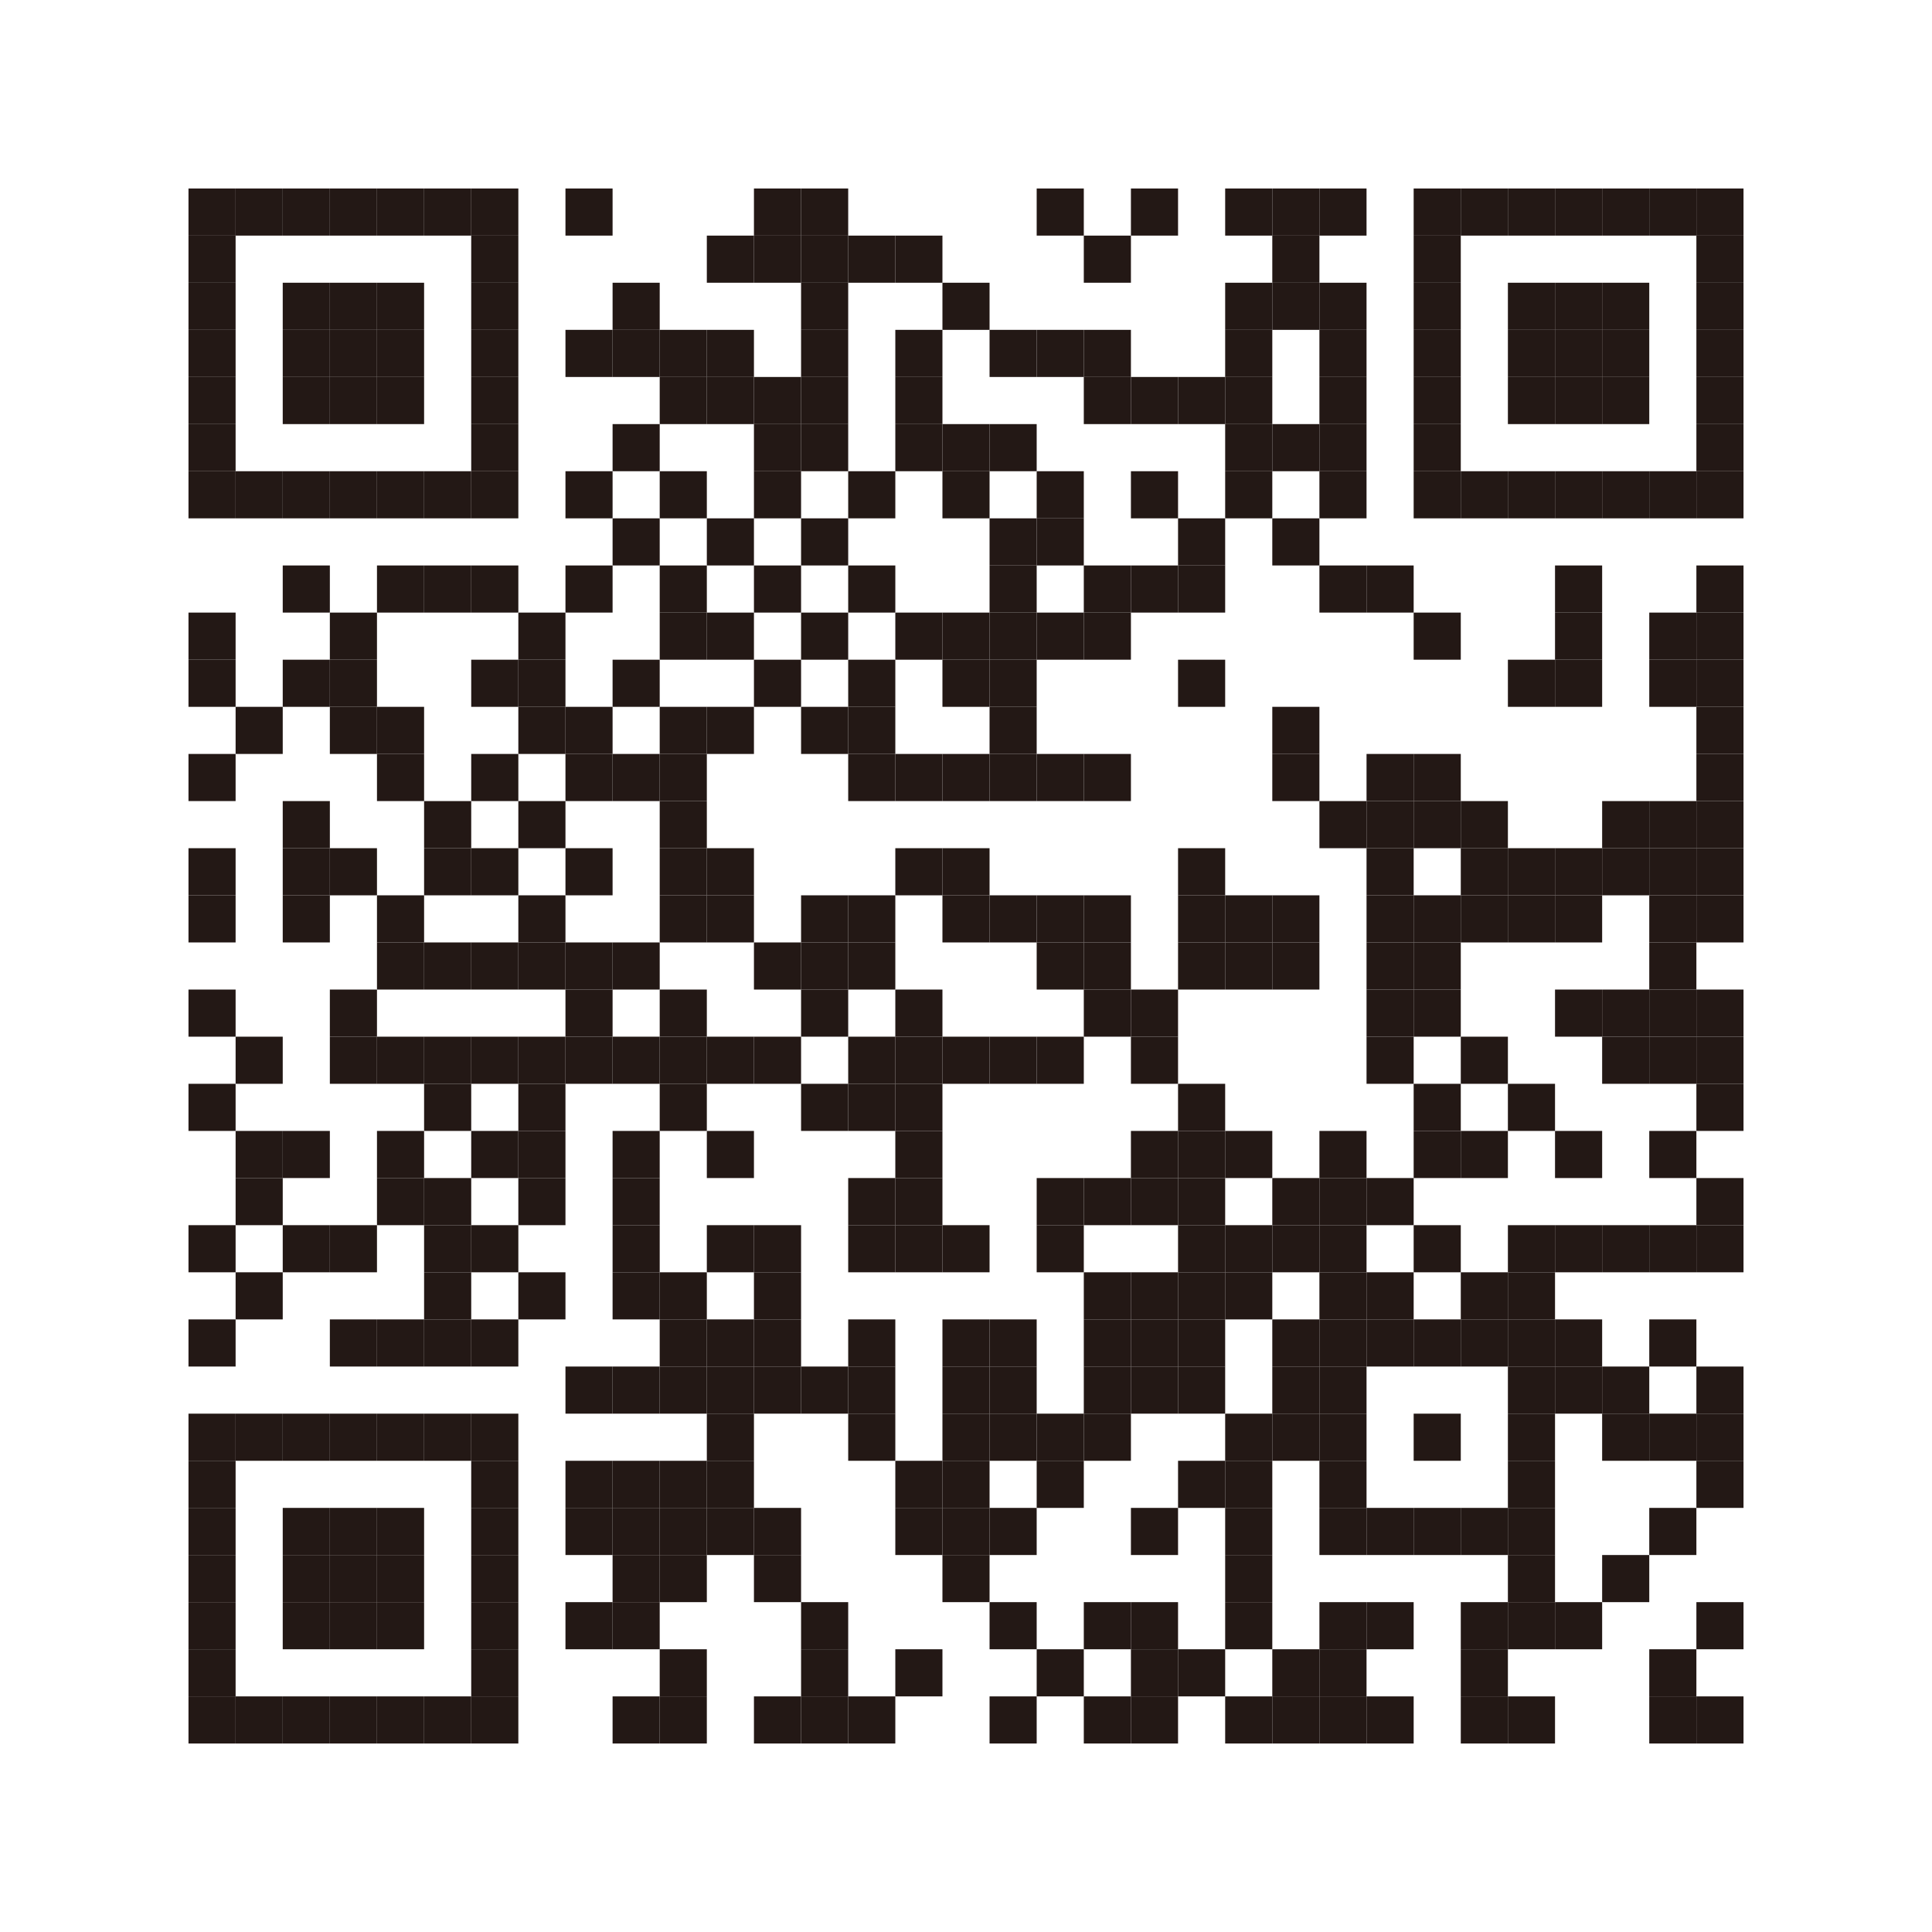 <?xml version="1.0" encoding="utf-8"?>
<!-- Generator: Adobe Illustrator 27.9.4, SVG Export Plug-In . SVG Version: 9.03 Build 54784)  -->
<svg version="1.1" id="レイヤー_1" xmlns="http://www.w3.org/2000/svg" xmlns:xlink="http://www.w3.org/1999/xlink" x="0px"
	 y="0px" viewBox="0 0 123 123" style="enable-background:new 0 0 123 123;" xml:space="preserve">
<g>
	<rect style="fill:#FFFFFF;" width="123" height="123"/>
	<rect x="12" y="12" style="fill:#231815;" width="3" height="3"/>
	<rect x="15" y="12" style="fill:#231815;" width="3" height="3"/>
	<rect x="18" y="12" style="fill:#231815;" width="3" height="3"/>
	<rect x="21" y="12" style="fill:#231815;" width="3" height="3"/>
	<rect x="24" y="12" style="fill:#231815;" width="3" height="3"/>
	<rect x="27" y="12" style="fill:#231815;" width="3" height="3"/>
	<rect x="30" y="12" style="fill:#231815;" width="3" height="3"/>
	<rect x="36" y="12" style="fill:#231815;" width="3" height="3"/>
	<rect x="48" y="12" style="fill:#231815;" width="3" height="3"/>
	<rect x="51" y="12" style="fill:#231815;" width="3" height="3"/>
	<rect x="66" y="12" style="fill:#231815;" width="3" height="3"/>
	<rect x="72" y="12" style="fill:#231815;" width="3" height="3"/>
	<rect x="78" y="12" style="fill:#231815;" width="3" height="3"/>
	<rect x="81" y="12" style="fill:#231815;" width="3" height="3"/>
	<rect x="84" y="12" style="fill:#231815;" width="3" height="3"/>
	<rect x="90" y="12" style="fill:#231815;" width="3" height="3"/>
	<rect x="93" y="12" style="fill:#231815;" width="3" height="3"/>
	<rect x="96" y="12" style="fill:#231815;" width="3" height="3"/>
	<rect x="99" y="12" style="fill:#231815;" width="3" height="3"/>
	<rect x="102" y="12" style="fill:#231815;" width="3" height="3"/>
	<rect x="105" y="12" style="fill:#231815;" width="3" height="3"/>
	<rect x="108" y="12" style="fill:#231815;" width="3" height="3"/>
	<rect x="12" y="15" style="fill:#231815;" width="3" height="3"/>
	<rect x="30" y="15" style="fill:#231815;" width="3" height="3"/>
	<rect x="45" y="15" style="fill:#231815;" width="3" height="3"/>
	<rect x="48" y="15" style="fill:#231815;" width="3" height="3"/>
	<rect x="51" y="15" style="fill:#231815;" width="3" height="3"/>
	<rect x="54" y="15" style="fill:#231815;" width="3" height="3"/>
	<rect x="57" y="15" style="fill:#231815;" width="3" height="3"/>
	<rect x="69" y="15" style="fill:#231815;" width="3" height="3"/>
	<rect x="81" y="15" style="fill:#231815;" width="3" height="3"/>
	<rect x="90" y="15" style="fill:#231815;" width="3" height="3"/>
	<rect x="108" y="15" style="fill:#231815;" width="3" height="3"/>
	<rect x="12" y="18" style="fill:#231815;" width="3" height="3"/>
	<rect x="18" y="18" style="fill:#231815;" width="3" height="3"/>
	<rect x="21" y="18" style="fill:#231815;" width="3" height="3"/>
	<rect x="24" y="18" style="fill:#231815;" width="3" height="3"/>
	<rect x="30" y="18" style="fill:#231815;" width="3" height="3"/>
	<rect x="39" y="18" style="fill:#231815;" width="3" height="3"/>
	<rect x="51" y="18" style="fill:#231815;" width="3" height="3"/>
	<rect x="60" y="18" style="fill:#231815;" width="3" height="3"/>
	<rect x="78" y="18" style="fill:#231815;" width="3" height="3"/>
	<rect x="81" y="18" style="fill:#231815;" width="3" height="3"/>
	<rect x="84" y="18" style="fill:#231815;" width="3" height="3"/>
	<rect x="90" y="18" style="fill:#231815;" width="3" height="3"/>
	<rect x="96" y="18" style="fill:#231815;" width="3" height="3"/>
	<rect x="99" y="18" style="fill:#231815;" width="3" height="3"/>
	<rect x="102" y="18" style="fill:#231815;" width="3" height="3"/>
	<rect x="108" y="18" style="fill:#231815;" width="3" height="3"/>
	<rect x="12" y="21" style="fill:#231815;" width="3" height="3"/>
	<rect x="18" y="21" style="fill:#231815;" width="3" height="3"/>
	<rect x="21" y="21" style="fill:#231815;" width="3" height="3"/>
	<rect x="24" y="21" style="fill:#231815;" width="3" height="3"/>
	<rect x="30" y="21" style="fill:#231815;" width="3" height="3"/>
	<rect x="36" y="21" style="fill:#231815;" width="3" height="3"/>
	<rect x="39" y="21" style="fill:#231815;" width="3" height="3"/>
	<rect x="42" y="21" style="fill:#231815;" width="3" height="3"/>
	<rect x="45" y="21" style="fill:#231815;" width="3" height="3"/>
	<rect x="51" y="21" style="fill:#231815;" width="3" height="3"/>
	<rect x="57" y="21" style="fill:#231815;" width="3" height="3"/>
	<rect x="63" y="21" style="fill:#231815;" width="3" height="3"/>
	<rect x="66" y="21" style="fill:#231815;" width="3" height="3"/>
	<rect x="69" y="21" style="fill:#231815;" width="3" height="3"/>
	<rect x="78" y="21" style="fill:#231815;" width="3" height="3"/>
	<rect x="84" y="21" style="fill:#231815;" width="3" height="3"/>
	<rect x="90" y="21" style="fill:#231815;" width="3" height="3"/>
	<rect x="96" y="21" style="fill:#231815;" width="3" height="3"/>
	<rect x="99" y="21" style="fill:#231815;" width="3" height="3"/>
	<rect x="102" y="21" style="fill:#231815;" width="3" height="3"/>
	<rect x="108" y="21" style="fill:#231815;" width="3" height="3"/>
	<rect x="12" y="24" style="fill:#231815;" width="3" height="3"/>
	<rect x="18" y="24" style="fill:#231815;" width="3" height="3"/>
	<rect x="21" y="24" style="fill:#231815;" width="3" height="3"/>
	<rect x="24" y="24" style="fill:#231815;" width="3" height="3"/>
	<rect x="30" y="24" style="fill:#231815;" width="3" height="3"/>
	<rect x="42" y="24" style="fill:#231815;" width="3" height="3"/>
	<rect x="45" y="24" style="fill:#231815;" width="3" height="3"/>
	<rect x="48" y="24" style="fill:#231815;" width="3" height="3"/>
	<rect x="51" y="24" style="fill:#231815;" width="3" height="3"/>
	<rect x="57" y="24" style="fill:#231815;" width="3" height="3"/>
	<rect x="69" y="24" style="fill:#231815;" width="3" height="3"/>
	<rect x="72" y="24" style="fill:#231815;" width="3" height="3"/>
	<rect x="75" y="24" style="fill:#231815;" width="3" height="3"/>
	<rect x="78" y="24" style="fill:#231815;" width="3" height="3"/>
	<rect x="84" y="24" style="fill:#231815;" width="3" height="3"/>
	<rect x="90" y="24" style="fill:#231815;" width="3" height="3"/>
	<rect x="96" y="24" style="fill:#231815;" width="3" height="3"/>
	<rect x="99" y="24" style="fill:#231815;" width="3" height="3"/>
	<rect x="102" y="24" style="fill:#231815;" width="3" height="3"/>
	<rect x="108" y="24" style="fill:#231815;" width="3" height="3"/>
	<rect x="12" y="27" style="fill:#231815;" width="3" height="3"/>
	<rect x="30" y="27" style="fill:#231815;" width="3" height="3"/>
	<rect x="39" y="27" style="fill:#231815;" width="3" height="3"/>
	<rect x="48" y="27" style="fill:#231815;" width="3" height="3"/>
	<rect x="51" y="27" style="fill:#231815;" width="3" height="3"/>
	<rect x="57" y="27" style="fill:#231815;" width="3" height="3"/>
	<rect x="60" y="27" style="fill:#231815;" width="3" height="3"/>
	<rect x="63" y="27" style="fill:#231815;" width="3" height="3"/>
	<rect x="78" y="27" style="fill:#231815;" width="3" height="3"/>
	<rect x="81" y="27" style="fill:#231815;" width="3" height="3"/>
	<rect x="84" y="27" style="fill:#231815;" width="3" height="3"/>
	<rect x="90" y="27" style="fill:#231815;" width="3" height="3"/>
	<rect x="108" y="27" style="fill:#231815;" width="3" height="3"/>
	<rect x="12" y="30" style="fill:#231815;" width="3" height="3"/>
	<rect x="15" y="30" style="fill:#231815;" width="3" height="3"/>
	<rect x="18" y="30" style="fill:#231815;" width="3" height="3"/>
	<rect x="21" y="30" style="fill:#231815;" width="3" height="3"/>
	<rect x="24" y="30" style="fill:#231815;" width="3" height="3"/>
	<rect x="27" y="30" style="fill:#231815;" width="3" height="3"/>
	<rect x="30" y="30" style="fill:#231815;" width="3" height="3"/>
	<rect x="36" y="30" style="fill:#231815;" width="3" height="3"/>
	<rect x="42" y="30" style="fill:#231815;" width="3" height="3"/>
	<rect x="48" y="30" style="fill:#231815;" width="3" height="3"/>
	<rect x="54" y="30" style="fill:#231815;" width="3" height="3"/>
	<rect x="60" y="30" style="fill:#231815;" width="3" height="3"/>
	<rect x="66" y="30" style="fill:#231815;" width="3" height="3"/>
	<rect x="72" y="30" style="fill:#231815;" width="3" height="3"/>
	<rect x="78" y="30" style="fill:#231815;" width="3" height="3"/>
	<rect x="84" y="30" style="fill:#231815;" width="3" height="3"/>
	<rect x="90" y="30" style="fill:#231815;" width="3" height="3"/>
	<rect x="93" y="30" style="fill:#231815;" width="3" height="3"/>
	<rect x="96" y="30" style="fill:#231815;" width="3" height="3"/>
	<rect x="99" y="30" style="fill:#231815;" width="3" height="3"/>
	<rect x="102" y="30" style="fill:#231815;" width="3" height="3"/>
	<rect x="105" y="30" style="fill:#231815;" width="3" height="3"/>
	<rect x="108" y="30" style="fill:#231815;" width="3" height="3"/>
	<rect x="39" y="33" style="fill:#231815;" width="3" height="3"/>
	<rect x="45" y="33" style="fill:#231815;" width="3" height="3"/>
	<rect x="51" y="33" style="fill:#231815;" width="3" height="3"/>
	<rect x="63" y="33" style="fill:#231815;" width="3" height="3"/>
	<rect x="66" y="33" style="fill:#231815;" width="3" height="3"/>
	<rect x="75" y="33" style="fill:#231815;" width="3" height="3"/>
	<rect x="81" y="33" style="fill:#231815;" width="3" height="3"/>
	<rect x="18" y="36" style="fill:#231815;" width="3" height="3"/>
	<rect x="24" y="36" style="fill:#231815;" width="3" height="3"/>
	<rect x="27" y="36" style="fill:#231815;" width="3" height="3"/>
	<rect x="30" y="36" style="fill:#231815;" width="3" height="3"/>
	<rect x="36" y="36" style="fill:#231815;" width="3" height="3"/>
	<rect x="42" y="36" style="fill:#231815;" width="3" height="3"/>
	<rect x="48" y="36" style="fill:#231815;" width="3" height="3"/>
	<rect x="54" y="36" style="fill:#231815;" width="3" height="3"/>
	<rect x="63" y="36" style="fill:#231815;" width="3" height="3"/>
	<rect x="69" y="36" style="fill:#231815;" width="3" height="3"/>
	<rect x="72" y="36" style="fill:#231815;" width="3" height="3"/>
	<rect x="75" y="36" style="fill:#231815;" width="3" height="3"/>
	<rect x="84" y="36" style="fill:#231815;" width="3" height="3"/>
	<rect x="87" y="36" style="fill:#231815;" width="3" height="3"/>
	<rect x="99" y="36" style="fill:#231815;" width="3" height="3"/>
	<rect x="108" y="36" style="fill:#231815;" width="3" height="3"/>
	<rect x="12" y="39" style="fill:#231815;" width="3" height="3"/>
	<rect x="21" y="39" style="fill:#231815;" width="3" height="3"/>
	<rect x="33" y="39" style="fill:#231815;" width="3" height="3"/>
	<rect x="42" y="39" style="fill:#231815;" width="3" height="3"/>
	<rect x="45" y="39" style="fill:#231815;" width="3" height="3"/>
	<rect x="51" y="39" style="fill:#231815;" width="3" height="3"/>
	<rect x="57" y="39" style="fill:#231815;" width="3" height="3"/>
	<rect x="60" y="39" style="fill:#231815;" width="3" height="3"/>
	<rect x="63" y="39" style="fill:#231815;" width="3" height="3"/>
	<rect x="66" y="39" style="fill:#231815;" width="3" height="3"/>
	<rect x="69" y="39" style="fill:#231815;" width="3" height="3"/>
	<rect x="90" y="39" style="fill:#231815;" width="3" height="3"/>
	<rect x="99" y="39" style="fill:#231815;" width="3" height="3"/>
	<rect x="105" y="39" style="fill:#231815;" width="3" height="3"/>
	<rect x="108" y="39" style="fill:#231815;" width="3" height="3"/>
	<rect x="12" y="42" style="fill:#231815;" width="3" height="3"/>
	<rect x="18" y="42" style="fill:#231815;" width="3" height="3"/>
	<rect x="21" y="42" style="fill:#231815;" width="3" height="3"/>
	<rect x="30" y="42" style="fill:#231815;" width="3" height="3"/>
	<rect x="33" y="42" style="fill:#231815;" width="3" height="3"/>
	<rect x="39" y="42" style="fill:#231815;" width="3" height="3"/>
	<rect x="48" y="42" style="fill:#231815;" width="3" height="3"/>
	<rect x="54" y="42" style="fill:#231815;" width="3" height="3"/>
	<rect x="60" y="42" style="fill:#231815;" width="3" height="3"/>
	<rect x="63" y="42" style="fill:#231815;" width="3" height="3"/>
	<rect x="75" y="42" style="fill:#231815;" width="3" height="3"/>
	<rect x="96" y="42" style="fill:#231815;" width="3" height="3"/>
	<rect x="99" y="42" style="fill:#231815;" width="3" height="3"/>
	<rect x="105" y="42" style="fill:#231815;" width="3" height="3"/>
	<rect x="108" y="42" style="fill:#231815;" width="3" height="3"/>
	<rect x="15" y="45" style="fill:#231815;" width="3" height="3"/>
	<rect x="21" y="45" style="fill:#231815;" width="3" height="3"/>
	<rect x="24" y="45" style="fill:#231815;" width="3" height="3"/>
	<rect x="33" y="45" style="fill:#231815;" width="3" height="3"/>
	<rect x="36" y="45" style="fill:#231815;" width="3" height="3"/>
	<rect x="42" y="45" style="fill:#231815;" width="3" height="3"/>
	<rect x="45" y="45" style="fill:#231815;" width="3" height="3"/>
	<rect x="51" y="45" style="fill:#231815;" width="3" height="3"/>
	<rect x="54" y="45" style="fill:#231815;" width="3" height="3"/>
	<rect x="63" y="45" style="fill:#231815;" width="3" height="3"/>
	<rect x="81" y="45" style="fill:#231815;" width="3" height="3"/>
	<rect x="108" y="45" style="fill:#231815;" width="3" height="3"/>
	<rect x="12" y="48" style="fill:#231815;" width="3" height="3"/>
	<rect x="24" y="48" style="fill:#231815;" width="3" height="3"/>
	<rect x="30" y="48" style="fill:#231815;" width="3" height="3"/>
	<rect x="36" y="48" style="fill:#231815;" width="3" height="3"/>
	<rect x="39" y="48" style="fill:#231815;" width="3" height="3"/>
	<rect x="42" y="48" style="fill:#231815;" width="3" height="3"/>
	<rect x="54" y="48" style="fill:#231815;" width="3" height="3"/>
	<rect x="57" y="48" style="fill:#231815;" width="3" height="3"/>
	<rect x="60" y="48" style="fill:#231815;" width="3" height="3"/>
	<rect x="63" y="48" style="fill:#231815;" width="3" height="3"/>
	<rect x="66" y="48" style="fill:#231815;" width="3" height="3"/>
	<rect x="69" y="48" style="fill:#231815;" width="3" height="3"/>
	<rect x="81" y="48" style="fill:#231815;" width="3" height="3"/>
	<rect x="87" y="48" style="fill:#231815;" width="3" height="3"/>
	<rect x="90" y="48" style="fill:#231815;" width="3" height="3"/>
	<rect x="108" y="48" style="fill:#231815;" width="3" height="3"/>
	<rect x="18" y="51" style="fill:#231815;" width="3" height="3"/>
	<rect x="27" y="51" style="fill:#231815;" width="3" height="3"/>
	<rect x="33" y="51" style="fill:#231815;" width="3" height="3"/>
	<rect x="42" y="51" style="fill:#231815;" width="3" height="3"/>
	<rect x="84" y="51" style="fill:#231815;" width="3" height="3"/>
	<rect x="87" y="51" style="fill:#231815;" width="3" height="3"/>
	<rect x="90" y="51" style="fill:#231815;" width="3" height="3"/>
	<rect x="93" y="51" style="fill:#231815;" width="3" height="3"/>
	<rect x="102" y="51" style="fill:#231815;" width="3" height="3"/>
	<rect x="105" y="51" style="fill:#231815;" width="3" height="3"/>
	<rect x="108" y="51" style="fill:#231815;" width="3" height="3"/>
	<rect x="12" y="54" style="fill:#231815;" width="3" height="3"/>
	<rect x="18" y="54" style="fill:#231815;" width="3" height="3"/>
	<rect x="21" y="54" style="fill:#231815;" width="3" height="3"/>
	<rect x="27" y="54" style="fill:#231815;" width="3" height="3"/>
	<rect x="30" y="54" style="fill:#231815;" width="3" height="3"/>
	<rect x="36" y="54" style="fill:#231815;" width="3" height="3"/>
	<rect x="42" y="54" style="fill:#231815;" width="3" height="3"/>
	<rect x="45" y="54" style="fill:#231815;" width="3" height="3"/>
	<rect x="57" y="54" style="fill:#231815;" width="3" height="3"/>
	<rect x="60" y="54" style="fill:#231815;" width="3" height="3"/>
	<rect x="75" y="54" style="fill:#231815;" width="3" height="3"/>
	<rect x="87" y="54" style="fill:#231815;" width="3" height="3"/>
	<rect x="93" y="54" style="fill:#231815;" width="3" height="3"/>
	<rect x="96" y="54" style="fill:#231815;" width="3" height="3"/>
	<rect x="99" y="54" style="fill:#231815;" width="3" height="3"/>
	<rect x="102" y="54" style="fill:#231815;" width="3" height="3"/>
	<rect x="105" y="54" style="fill:#231815;" width="3" height="3"/>
	<rect x="108" y="54" style="fill:#231815;" width="3" height="3"/>
	<rect x="12" y="57" style="fill:#231815;" width="3" height="3"/>
	<rect x="18" y="57" style="fill:#231815;" width="3" height="3"/>
	<rect x="24" y="57" style="fill:#231815;" width="3" height="3"/>
	<rect x="33" y="57" style="fill:#231815;" width="3" height="3"/>
	<rect x="42" y="57" style="fill:#231815;" width="3" height="3"/>
	<rect x="45" y="57" style="fill:#231815;" width="3" height="3"/>
	<rect x="51" y="57" style="fill:#231815;" width="3" height="3"/>
	<rect x="54" y="57" style="fill:#231815;" width="3" height="3"/>
	<rect x="60" y="57" style="fill:#231815;" width="3" height="3"/>
	<rect x="63" y="57" style="fill:#231815;" width="3" height="3"/>
	<rect x="66" y="57" style="fill:#231815;" width="3" height="3"/>
	<rect x="69" y="57" style="fill:#231815;" width="3" height="3"/>
	<rect x="75" y="57" style="fill:#231815;" width="3" height="3"/>
	<rect x="78" y="57" style="fill:#231815;" width="3" height="3"/>
	<rect x="81" y="57" style="fill:#231815;" width="3" height="3"/>
	<rect x="87" y="57" style="fill:#231815;" width="3" height="3"/>
	<rect x="90" y="57" style="fill:#231815;" width="3" height="3"/>
	<rect x="93" y="57" style="fill:#231815;" width="3" height="3"/>
	<rect x="96" y="57" style="fill:#231815;" width="3" height="3"/>
	<rect x="99" y="57" style="fill:#231815;" width="3" height="3"/>
	<rect x="105" y="57" style="fill:#231815;" width="3" height="3"/>
	<rect x="108" y="57" style="fill:#231815;" width="3" height="3"/>
	<rect x="24" y="60" style="fill:#231815;" width="3" height="3"/>
	<rect x="27" y="60" style="fill:#231815;" width="3" height="3"/>
	<rect x="30" y="60" style="fill:#231815;" width="3" height="3"/>
	<rect x="33" y="60" style="fill:#231815;" width="3" height="3"/>
	<rect x="36" y="60" style="fill:#231815;" width="3" height="3"/>
	<rect x="39" y="60" style="fill:#231815;" width="3" height="3"/>
	<rect x="48" y="60" style="fill:#231815;" width="3" height="3"/>
	<rect x="51" y="60" style="fill:#231815;" width="3" height="3"/>
	<rect x="54" y="60" style="fill:#231815;" width="3" height="3"/>
	<rect x="66" y="60" style="fill:#231815;" width="3" height="3"/>
	<rect x="69" y="60" style="fill:#231815;" width="3" height="3"/>
	<rect x="75" y="60" style="fill:#231815;" width="3" height="3"/>
	<rect x="78" y="60" style="fill:#231815;" width="3" height="3"/>
	<rect x="81" y="60" style="fill:#231815;" width="3" height="3"/>
	<rect x="87" y="60" style="fill:#231815;" width="3" height="3"/>
	<rect x="90" y="60" style="fill:#231815;" width="3" height="3"/>
	<rect x="105" y="60" style="fill:#231815;" width="3" height="3"/>
	<rect x="12" y="63" style="fill:#231815;" width="3" height="3"/>
	<rect x="21" y="63" style="fill:#231815;" width="3" height="3"/>
	<rect x="36" y="63" style="fill:#231815;" width="3" height="3"/>
	<rect x="42" y="63" style="fill:#231815;" width="3" height="3"/>
	<rect x="51" y="63" style="fill:#231815;" width="3" height="3"/>
	<rect x="57" y="63" style="fill:#231815;" width="3" height="3"/>
	<rect x="69" y="63" style="fill:#231815;" width="3" height="3"/>
	<rect x="72" y="63" style="fill:#231815;" width="3" height="3"/>
	<rect x="87" y="63" style="fill:#231815;" width="3" height="3"/>
	<rect x="90" y="63" style="fill:#231815;" width="3" height="3"/>
	<rect x="99" y="63" style="fill:#231815;" width="3" height="3"/>
	<rect x="102" y="63" style="fill:#231815;" width="3" height="3"/>
	<rect x="105" y="63" style="fill:#231815;" width="3" height="3"/>
	<rect x="108" y="63" style="fill:#231815;" width="3" height="3"/>
	<rect x="15" y="66" style="fill:#231815;" width="3" height="3"/>
	<rect x="21" y="66" style="fill:#231815;" width="3" height="3"/>
	<rect x="24" y="66" style="fill:#231815;" width="3" height="3"/>
	<rect x="27" y="66" style="fill:#231815;" width="3" height="3"/>
	<rect x="30" y="66" style="fill:#231815;" width="3" height="3"/>
	<rect x="33" y="66" style="fill:#231815;" width="3" height="3"/>
	<rect x="36" y="66" style="fill:#231815;" width="3" height="3"/>
	<rect x="39" y="66" style="fill:#231815;" width="3" height="3"/>
	<rect x="42" y="66" style="fill:#231815;" width="3" height="3"/>
	<rect x="45" y="66" style="fill:#231815;" width="3" height="3"/>
	<rect x="48" y="66" style="fill:#231815;" width="3" height="3"/>
	<rect x="54" y="66" style="fill:#231815;" width="3" height="3"/>
	<rect x="57" y="66" style="fill:#231815;" width="3" height="3"/>
	<rect x="60" y="66" style="fill:#231815;" width="3" height="3"/>
	<rect x="63" y="66" style="fill:#231815;" width="3" height="3"/>
	<rect x="66" y="66" style="fill:#231815;" width="3" height="3"/>
	<rect x="72" y="66" style="fill:#231815;" width="3" height="3"/>
	<rect x="87" y="66" style="fill:#231815;" width="3" height="3"/>
	<rect x="93" y="66" style="fill:#231815;" width="3" height="3"/>
	<rect x="102" y="66" style="fill:#231815;" width="3" height="3"/>
	<rect x="105" y="66" style="fill:#231815;" width="3" height="3"/>
	<rect x="108" y="66" style="fill:#231815;" width="3" height="3"/>
	<rect x="12" y="69" style="fill:#231815;" width="3" height="3"/>
	<rect x="27" y="69" style="fill:#231815;" width="3" height="3"/>
	<rect x="33" y="69" style="fill:#231815;" width="3" height="3"/>
	<rect x="42" y="69" style="fill:#231815;" width="3" height="3"/>
	<rect x="51" y="69" style="fill:#231815;" width="3" height="3"/>
	<rect x="54" y="69" style="fill:#231815;" width="3" height="3"/>
	<rect x="57" y="69" style="fill:#231815;" width="3" height="3"/>
	<rect x="75" y="69" style="fill:#231815;" width="3" height="3"/>
	<rect x="90" y="69" style="fill:#231815;" width="3" height="3"/>
	<rect x="96" y="69" style="fill:#231815;" width="3" height="3"/>
	<rect x="108" y="69" style="fill:#231815;" width="3" height="3"/>
	<rect x="15" y="72" style="fill:#231815;" width="3" height="3"/>
	<rect x="18" y="72" style="fill:#231815;" width="3" height="3"/>
	<rect x="24" y="72" style="fill:#231815;" width="3" height="3"/>
	<rect x="30" y="72" style="fill:#231815;" width="3" height="3"/>
	<rect x="33" y="72" style="fill:#231815;" width="3" height="3"/>
	<rect x="39" y="72" style="fill:#231815;" width="3" height="3"/>
	<rect x="45" y="72" style="fill:#231815;" width="3" height="3"/>
	<rect x="57" y="72" style="fill:#231815;" width="3" height="3"/>
	<rect x="72" y="72" style="fill:#231815;" width="3" height="3"/>
	<rect x="75" y="72" style="fill:#231815;" width="3" height="3"/>
	<rect x="78" y="72" style="fill:#231815;" width="3" height="3"/>
	<rect x="84" y="72" style="fill:#231815;" width="3" height="3"/>
	<rect x="90" y="72" style="fill:#231815;" width="3" height="3"/>
	<rect x="93" y="72" style="fill:#231815;" width="3" height="3"/>
	<rect x="99" y="72" style="fill:#231815;" width="3" height="3"/>
	<rect x="105" y="72" style="fill:#231815;" width="3" height="3"/>
	<rect x="15" y="75" style="fill:#231815;" width="3" height="3"/>
	<rect x="24" y="75" style="fill:#231815;" width="3" height="3"/>
	<rect x="27" y="75" style="fill:#231815;" width="3" height="3"/>
	<rect x="33" y="75" style="fill:#231815;" width="3" height="3"/>
	<rect x="39" y="75" style="fill:#231815;" width="3" height="3"/>
	<rect x="54" y="75" style="fill:#231815;" width="3" height="3"/>
	<rect x="57" y="75" style="fill:#231815;" width="3" height="3"/>
	<rect x="66" y="75" style="fill:#231815;" width="3" height="3"/>
	<rect x="69" y="75" style="fill:#231815;" width="3" height="3"/>
	<rect x="72" y="75" style="fill:#231815;" width="3" height="3"/>
	<rect x="75" y="75" style="fill:#231815;" width="3" height="3"/>
	<rect x="81" y="75" style="fill:#231815;" width="3" height="3"/>
	<rect x="84" y="75" style="fill:#231815;" width="3" height="3"/>
	<rect x="87" y="75" style="fill:#231815;" width="3" height="3"/>
	<rect x="108" y="75" style="fill:#231815;" width="3" height="3"/>
	<rect x="12" y="78" style="fill:#231815;" width="3" height="3"/>
	<rect x="18" y="78" style="fill:#231815;" width="3" height="3"/>
	<rect x="21" y="78" style="fill:#231815;" width="3" height="3"/>
	<rect x="27" y="78" style="fill:#231815;" width="3" height="3"/>
	<rect x="30" y="78" style="fill:#231815;" width="3" height="3"/>
	<rect x="39" y="78" style="fill:#231815;" width="3" height="3"/>
	<rect x="45" y="78" style="fill:#231815;" width="3" height="3"/>
	<rect x="48" y="78" style="fill:#231815;" width="3" height="3"/>
	<rect x="54" y="78" style="fill:#231815;" width="3" height="3"/>
	<rect x="57" y="78" style="fill:#231815;" width="3" height="3"/>
	<rect x="60" y="78" style="fill:#231815;" width="3" height="3"/>
	<rect x="66" y="78" style="fill:#231815;" width="3" height="3"/>
	<rect x="75" y="78" style="fill:#231815;" width="3" height="3"/>
	<rect x="78" y="78" style="fill:#231815;" width="3" height="3"/>
	<rect x="81" y="78" style="fill:#231815;" width="3" height="3"/>
	<rect x="84" y="78" style="fill:#231815;" width="3" height="3"/>
	<rect x="90" y="78" style="fill:#231815;" width="3" height="3"/>
	<rect x="96" y="78" style="fill:#231815;" width="3" height="3"/>
	<rect x="99" y="78" style="fill:#231815;" width="3" height="3"/>
	<rect x="102" y="78" style="fill:#231815;" width="3" height="3"/>
	<rect x="105" y="78" style="fill:#231815;" width="3" height="3"/>
	<rect x="108" y="78" style="fill:#231815;" width="3" height="3"/>
	<rect x="15" y="81" style="fill:#231815;" width="3" height="3"/>
	<rect x="27" y="81" style="fill:#231815;" width="3" height="3"/>
	<rect x="33" y="81" style="fill:#231815;" width="3" height="3"/>
	<rect x="39" y="81" style="fill:#231815;" width="3" height="3"/>
	<rect x="42" y="81" style="fill:#231815;" width="3" height="3"/>
	<rect x="48" y="81" style="fill:#231815;" width="3" height="3"/>
	<rect x="69" y="81" style="fill:#231815;" width="3" height="3"/>
	<rect x="72" y="81" style="fill:#231815;" width="3" height="3"/>
	<rect x="75" y="81" style="fill:#231815;" width="3" height="3"/>
	<rect x="78" y="81" style="fill:#231815;" width="3" height="3"/>
	<rect x="84" y="81" style="fill:#231815;" width="3" height="3"/>
	<rect x="87" y="81" style="fill:#231815;" width="3" height="3"/>
	<rect x="93" y="81" style="fill:#231815;" width="3" height="3"/>
	<rect x="96" y="81" style="fill:#231815;" width="3" height="3"/>
	<rect x="12" y="84" style="fill:#231815;" width="3" height="3"/>
	<rect x="21" y="84" style="fill:#231815;" width="3" height="3"/>
	<rect x="24" y="84" style="fill:#231815;" width="3" height="3"/>
	<rect x="27" y="84" style="fill:#231815;" width="3" height="3"/>
	<rect x="30" y="84" style="fill:#231815;" width="3" height="3"/>
	<rect x="42" y="84" style="fill:#231815;" width="3" height="3"/>
	<rect x="45" y="84" style="fill:#231815;" width="3" height="3"/>
	<rect x="48" y="84" style="fill:#231815;" width="3" height="3"/>
	<rect x="54" y="84" style="fill:#231815;" width="3" height="3"/>
	<rect x="60" y="84" style="fill:#231815;" width="3" height="3"/>
	<rect x="63" y="84" style="fill:#231815;" width="3" height="3"/>
	<rect x="69" y="84" style="fill:#231815;" width="3" height="3"/>
	<rect x="72" y="84" style="fill:#231815;" width="3" height="3"/>
	<rect x="75" y="84" style="fill:#231815;" width="3" height="3"/>
	<rect x="81" y="84" style="fill:#231815;" width="3" height="3"/>
	<rect x="84" y="84" style="fill:#231815;" width="3" height="3"/>
	<rect x="87" y="84" style="fill:#231815;" width="3" height="3"/>
	<rect x="90" y="84" style="fill:#231815;" width="3" height="3"/>
	<rect x="93" y="84" style="fill:#231815;" width="3" height="3"/>
	<rect x="96" y="84" style="fill:#231815;" width="3" height="3"/>
	<rect x="99" y="84" style="fill:#231815;" width="3" height="3"/>
	<rect x="105" y="84" style="fill:#231815;" width="3" height="3"/>
	<rect x="36" y="87" style="fill:#231815;" width="3" height="3"/>
	<rect x="39" y="87" style="fill:#231815;" width="3" height="3"/>
	<rect x="42" y="87" style="fill:#231815;" width="3" height="3"/>
	<rect x="45" y="87" style="fill:#231815;" width="3" height="3"/>
	<rect x="48" y="87" style="fill:#231815;" width="3" height="3"/>
	<rect x="51" y="87" style="fill:#231815;" width="3" height="3"/>
	<rect x="54" y="87" style="fill:#231815;" width="3" height="3"/>
	<rect x="60" y="87" style="fill:#231815;" width="3" height="3"/>
	<rect x="63" y="87" style="fill:#231815;" width="3" height="3"/>
	<rect x="69" y="87" style="fill:#231815;" width="3" height="3"/>
	<rect x="72" y="87" style="fill:#231815;" width="3" height="3"/>
	<rect x="75" y="87" style="fill:#231815;" width="3" height="3"/>
	<rect x="81" y="87" style="fill:#231815;" width="3" height="3"/>
	<rect x="84" y="87" style="fill:#231815;" width="3" height="3"/>
	<rect x="96" y="87" style="fill:#231815;" width="3" height="3"/>
	<rect x="99" y="87" style="fill:#231815;" width="3" height="3"/>
	<rect x="102" y="87" style="fill:#231815;" width="3" height="3"/>
	<rect x="108" y="87" style="fill:#231815;" width="3" height="3"/>
	<rect x="12" y="90" style="fill:#231815;" width="3" height="3"/>
	<rect x="15" y="90" style="fill:#231815;" width="3" height="3"/>
	<rect x="18" y="90" style="fill:#231815;" width="3" height="3"/>
	<rect x="21" y="90" style="fill:#231815;" width="3" height="3"/>
	<rect x="24" y="90" style="fill:#231815;" width="3" height="3"/>
	<rect x="27" y="90" style="fill:#231815;" width="3" height="3"/>
	<rect x="30" y="90" style="fill:#231815;" width="3" height="3"/>
	<rect x="45" y="90" style="fill:#231815;" width="3" height="3"/>
	<rect x="54" y="90" style="fill:#231815;" width="3" height="3"/>
	<rect x="60" y="90" style="fill:#231815;" width="3" height="3"/>
	<rect x="63" y="90" style="fill:#231815;" width="3" height="3"/>
	<rect x="66" y="90" style="fill:#231815;" width="3" height="3"/>
	<rect x="69" y="90" style="fill:#231815;" width="3" height="3"/>
	<rect x="78" y="90" style="fill:#231815;" width="3" height="3"/>
	<rect x="81" y="90" style="fill:#231815;" width="3" height="3"/>
	<rect x="84" y="90" style="fill:#231815;" width="3" height="3"/>
	<rect x="90" y="90" style="fill:#231815;" width="3" height="3"/>
	<rect x="96" y="90" style="fill:#231815;" width="3" height="3"/>
	<rect x="102" y="90" style="fill:#231815;" width="3" height="3"/>
	<rect x="105" y="90" style="fill:#231815;" width="3" height="3"/>
	<rect x="108" y="90" style="fill:#231815;" width="3" height="3"/>
	<rect x="12" y="93" style="fill:#231815;" width="3" height="3"/>
	<rect x="30" y="93" style="fill:#231815;" width="3" height="3"/>
	<rect x="36" y="93" style="fill:#231815;" width="3" height="3"/>
	<rect x="39" y="93" style="fill:#231815;" width="3" height="3"/>
	<rect x="42" y="93" style="fill:#231815;" width="3" height="3"/>
	<rect x="45" y="93" style="fill:#231815;" width="3" height="3"/>
	<rect x="57" y="93" style="fill:#231815;" width="3" height="3"/>
	<rect x="60" y="93" style="fill:#231815;" width="3" height="3"/>
	<rect x="66" y="93" style="fill:#231815;" width="3" height="3"/>
	<rect x="75" y="93" style="fill:#231815;" width="3" height="3"/>
	<rect x="78" y="93" style="fill:#231815;" width="3" height="3"/>
	<rect x="84" y="93" style="fill:#231815;" width="3" height="3"/>
	<rect x="96" y="93" style="fill:#231815;" width="3" height="3"/>
	<rect x="108" y="93" style="fill:#231815;" width="3" height="3"/>
	<rect x="12" y="96" style="fill:#231815;" width="3" height="3"/>
	<rect x="18" y="96" style="fill:#231815;" width="3" height="3"/>
	<rect x="21" y="96" style="fill:#231815;" width="3" height="3"/>
	<rect x="24" y="96" style="fill:#231815;" width="3" height="3"/>
	<rect x="30" y="96" style="fill:#231815;" width="3" height="3"/>
	<rect x="36" y="96" style="fill:#231815;" width="3" height="3"/>
	<rect x="39" y="96" style="fill:#231815;" width="3" height="3"/>
	<rect x="42" y="96" style="fill:#231815;" width="3" height="3"/>
	<rect x="45" y="96" style="fill:#231815;" width="3" height="3"/>
	<rect x="48" y="96" style="fill:#231815;" width="3" height="3"/>
	<rect x="57" y="96" style="fill:#231815;" width="3" height="3"/>
	<rect x="60" y="96" style="fill:#231815;" width="3" height="3"/>
	<rect x="63" y="96" style="fill:#231815;" width="3" height="3"/>
	<rect x="72" y="96" style="fill:#231815;" width="3" height="3"/>
	<rect x="78" y="96" style="fill:#231815;" width="3" height="3"/>
	<rect x="84" y="96" style="fill:#231815;" width="3" height="3"/>
	<rect x="87" y="96" style="fill:#231815;" width="3" height="3"/>
	<rect x="90" y="96" style="fill:#231815;" width="3" height="3"/>
	<rect x="93" y="96" style="fill:#231815;" width="3" height="3"/>
	<rect x="96" y="96" style="fill:#231815;" width="3" height="3"/>
	<rect x="105" y="96" style="fill:#231815;" width="3" height="3"/>
	<rect x="12" y="99" style="fill:#231815;" width="3" height="3"/>
	<rect x="18" y="99" style="fill:#231815;" width="3" height="3"/>
	<rect x="21" y="99" style="fill:#231815;" width="3" height="3"/>
	<rect x="24" y="99" style="fill:#231815;" width="3" height="3"/>
	<rect x="30" y="99" style="fill:#231815;" width="3" height="3"/>
	<rect x="39" y="99" style="fill:#231815;" width="3" height="3"/>
	<rect x="42" y="99" style="fill:#231815;" width="3" height="3"/>
	<rect x="48" y="99" style="fill:#231815;" width="3" height="3"/>
	<rect x="60" y="99" style="fill:#231815;" width="3" height="3"/>
	<rect x="78" y="99" style="fill:#231815;" width="3" height="3"/>
	<rect x="96" y="99" style="fill:#231815;" width="3" height="3"/>
	<rect x="102" y="99" style="fill:#231815;" width="3" height="3"/>
	<rect x="12" y="102" style="fill:#231815;" width="3" height="3"/>
	<rect x="18" y="102" style="fill:#231815;" width="3" height="3"/>
	<rect x="21" y="102" style="fill:#231815;" width="3" height="3"/>
	<rect x="24" y="102" style="fill:#231815;" width="3" height="3"/>
	<rect x="30" y="102" style="fill:#231815;" width="3" height="3"/>
	<rect x="36" y="102" style="fill:#231815;" width="3" height="3"/>
	<rect x="39" y="102" style="fill:#231815;" width="3" height="3"/>
	<rect x="51" y="102" style="fill:#231815;" width="3" height="3"/>
	<rect x="63" y="102" style="fill:#231815;" width="3" height="3"/>
	<rect x="69" y="102" style="fill:#231815;" width="3" height="3"/>
	<rect x="72" y="102" style="fill:#231815;" width="3" height="3"/>
	<rect x="78" y="102" style="fill:#231815;" width="3" height="3"/>
	<rect x="84" y="102" style="fill:#231815;" width="3" height="3"/>
	<rect x="87" y="102" style="fill:#231815;" width="3" height="3"/>
	<rect x="93" y="102" style="fill:#231815;" width="3" height="3"/>
	<rect x="96" y="102" style="fill:#231815;" width="3" height="3"/>
	<rect x="99" y="102" style="fill:#231815;" width="3" height="3"/>
	<rect x="108" y="102" style="fill:#231815;" width="3" height="3"/>
	<rect x="12" y="105" style="fill:#231815;" width="3" height="3"/>
	<rect x="30" y="105" style="fill:#231815;" width="3" height="3"/>
	<rect x="42" y="105" style="fill:#231815;" width="3" height="3"/>
	<rect x="51" y="105" style="fill:#231815;" width="3" height="3"/>
	<rect x="57" y="105" style="fill:#231815;" width="3" height="3"/>
	<rect x="66" y="105" style="fill:#231815;" width="3" height="3"/>
	<rect x="72" y="105" style="fill:#231815;" width="3" height="3"/>
	<rect x="75" y="105" style="fill:#231815;" width="3" height="3"/>
	<rect x="81" y="105" style="fill:#231815;" width="3" height="3"/>
	<rect x="84" y="105" style="fill:#231815;" width="3" height="3"/>
	<rect x="93" y="105" style="fill:#231815;" width="3" height="3"/>
	<rect x="105" y="105" style="fill:#231815;" width="3" height="3"/>
	<rect x="12" y="108" style="fill:#231815;" width="3" height="3"/>
	<rect x="15" y="108" style="fill:#231815;" width="3" height="3"/>
	<rect x="18" y="108" style="fill:#231815;" width="3" height="3"/>
	<rect x="21" y="108" style="fill:#231815;" width="3" height="3"/>
	<rect x="24" y="108" style="fill:#231815;" width="3" height="3"/>
	<rect x="27" y="108" style="fill:#231815;" width="3" height="3"/>
	<rect x="30" y="108" style="fill:#231815;" width="3" height="3"/>
	<rect x="39" y="108" style="fill:#231815;" width="3" height="3"/>
	<rect x="42" y="108" style="fill:#231815;" width="3" height="3"/>
	<rect x="48" y="108" style="fill:#231815;" width="3" height="3"/>
	<rect x="51" y="108" style="fill:#231815;" width="3" height="3"/>
	<rect x="54" y="108" style="fill:#231815;" width="3" height="3"/>
	<rect x="63" y="108" style="fill:#231815;" width="3" height="3"/>
	<rect x="69" y="108" style="fill:#231815;" width="3" height="3"/>
	<rect x="72" y="108" style="fill:#231815;" width="3" height="3"/>
	<rect x="78" y="108" style="fill:#231815;" width="3" height="3"/>
	<rect x="81" y="108" style="fill:#231815;" width="3" height="3"/>
	<rect x="84" y="108" style="fill:#231815;" width="3" height="3"/>
	<rect x="87" y="108" style="fill:#231815;" width="3" height="3"/>
	<rect x="93" y="108" style="fill:#231815;" width="3" height="3"/>
	<rect x="96" y="108" style="fill:#231815;" width="3" height="3"/>
	<rect x="105" y="108" style="fill:#231815;" width="3" height="3"/>
	<rect x="108" y="108" style="fill:#231815;" width="3" height="3"/>
</g>
</svg>
